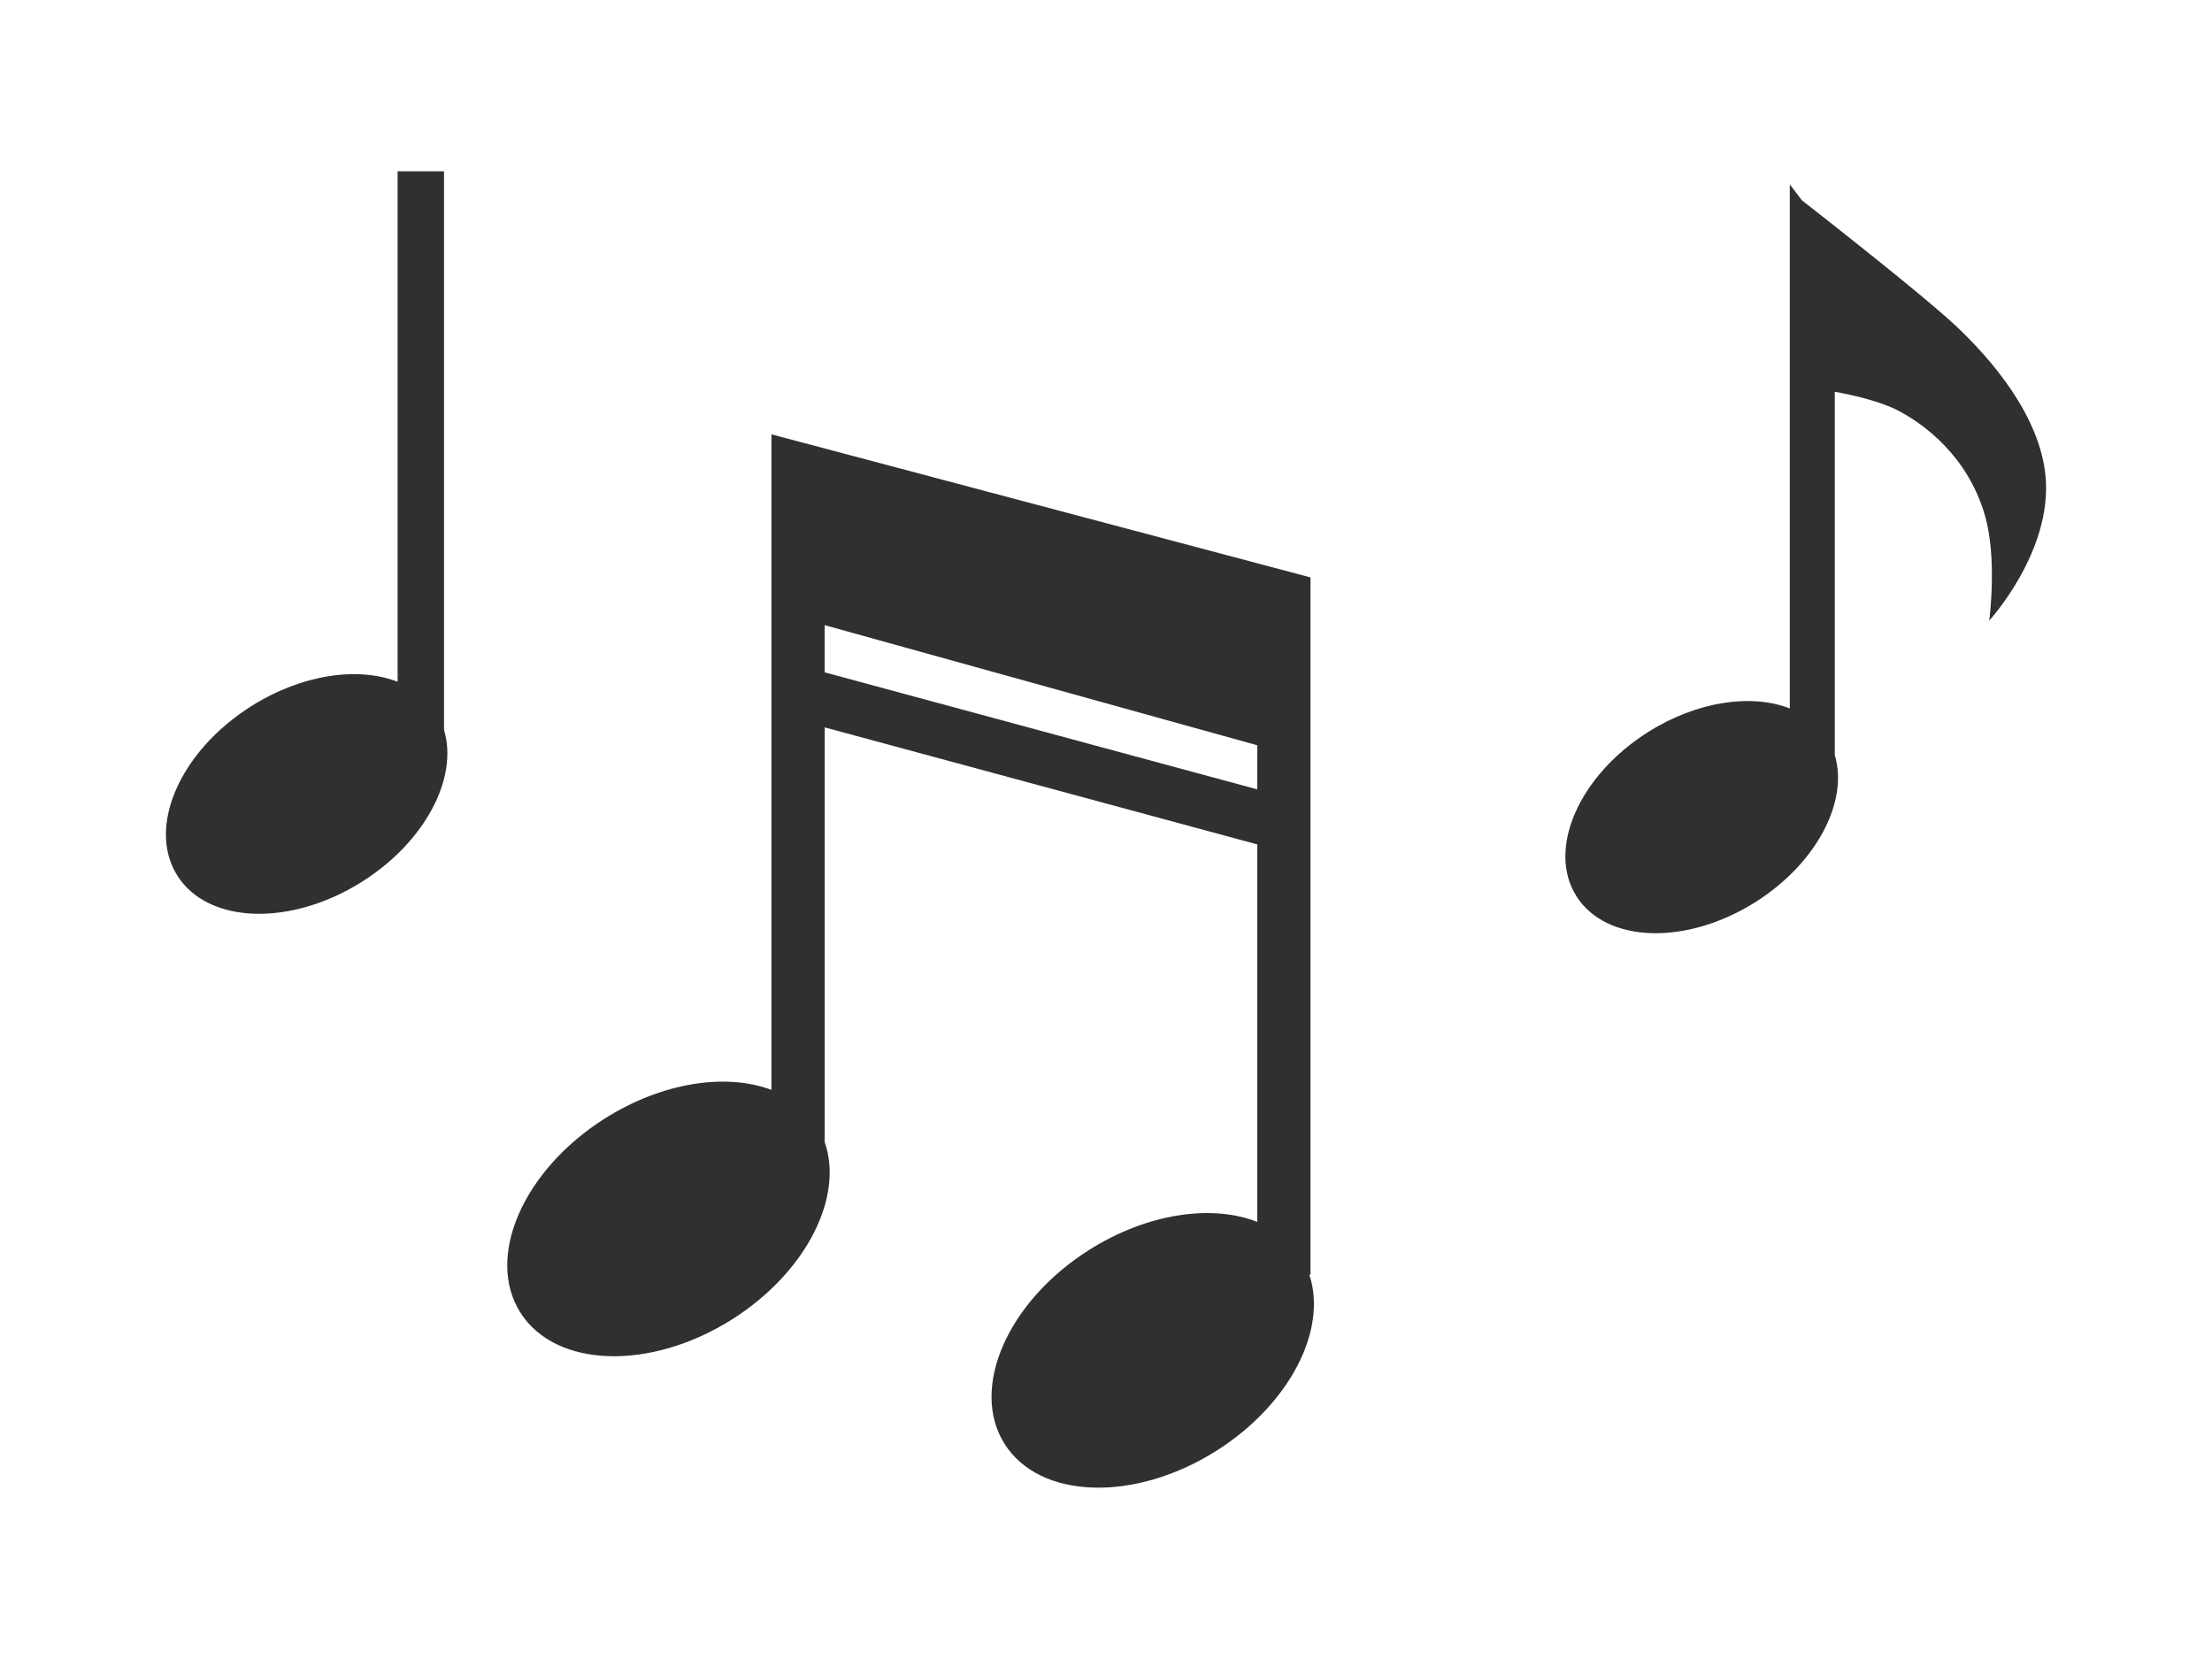 <?xml version="1.0" encoding="utf-8"?>
<!-- Generator: Adobe Illustrator 15.0.0, SVG Export Plug-In . SVG Version: 6.00 Build 0)  -->
<!DOCTYPE svg PUBLIC "-//W3C//DTD SVG 1.1//EN" "http://www.w3.org/Graphics/SVG/1.1/DTD/svg11.dtd">
<svg version="1.1" id="レイヤー_1" xmlns="http://www.w3.org/2000/svg" xmlns:xlink="http://www.w3.org/1999/xlink" x="0px"
	 y="0px" width="400px" height="300px" viewBox="0 0 400 300" style="enable-background:new 0 0 400 300;" xml:space="preserve">
<style type="text/css">
<![CDATA[
	.st0{fill:none;}
	.st1{fill:#303030;}
]]>
</style>
<g>
	<polygon class="st0" points="149.12,113.046 149.12,121.58 227.358,142.744 227.358,134.77 	"/>
	<path class="st1" d="M236.978,230.495V104.413l-97.477-25.871v118.544c-8.148-3.072-19.696-1.409-30.096,5.153
		c-14.798,9.342-21.655,25.053-15.319,35.094c6.335,10.04,23.469,10.609,38.266,1.271c13.399-8.457,20.289-22.137,16.769-32.103
		v-74.969l78.238,21.165v68.263c-8.162-3.219-19.858-1.593-30.377,5.047c-14.799,9.339-21.657,25.05-15.321,35.092
		c6.337,10.041,23.471,10.61,38.269,1.271c13.297-8.394,20.177-21.931,16.837-31.875H236.978z M149.12,121.58v-8.534l78.238,21.723
		v7.975L149.12,121.58z"/>
	<path class="st1" d="M369.901,86.148c-1.013-10.981-9.776-21.182-16.293-27.289c-5.804-5.44-23.87-19.594-27.758-22.629
		l-2.195-2.879v94.758c-6.9-2.699-16.756-1.334-25.634,4.27c-12.515,7.899-18.314,21.186-12.957,29.676
		c5.359,8.491,19.848,8.973,32.362,1.076c11.078-6.993,16.889-18.205,14.362-26.577V70.842c3.854,0.711,8.533,1.84,11.636,3.495
		c4.604,2.456,12.351,8.135,15.478,18.736c2.331,7.901,0.815,19.144,0.815,19.144S371.157,99.775,369.901,86.148z"/>
	<path class="st1" d="M80.296,30.981h-8.396v92.308c-7.124-2.786-17.296-1.377-26.461,4.408
		c-12.918,8.154-18.906,21.869-13.375,30.634c5.532,8.765,20.488,9.262,33.406,1.11c11.435-7.218,17.434-18.79,14.826-27.434V30.981
		z"/>
</g>
</svg>
